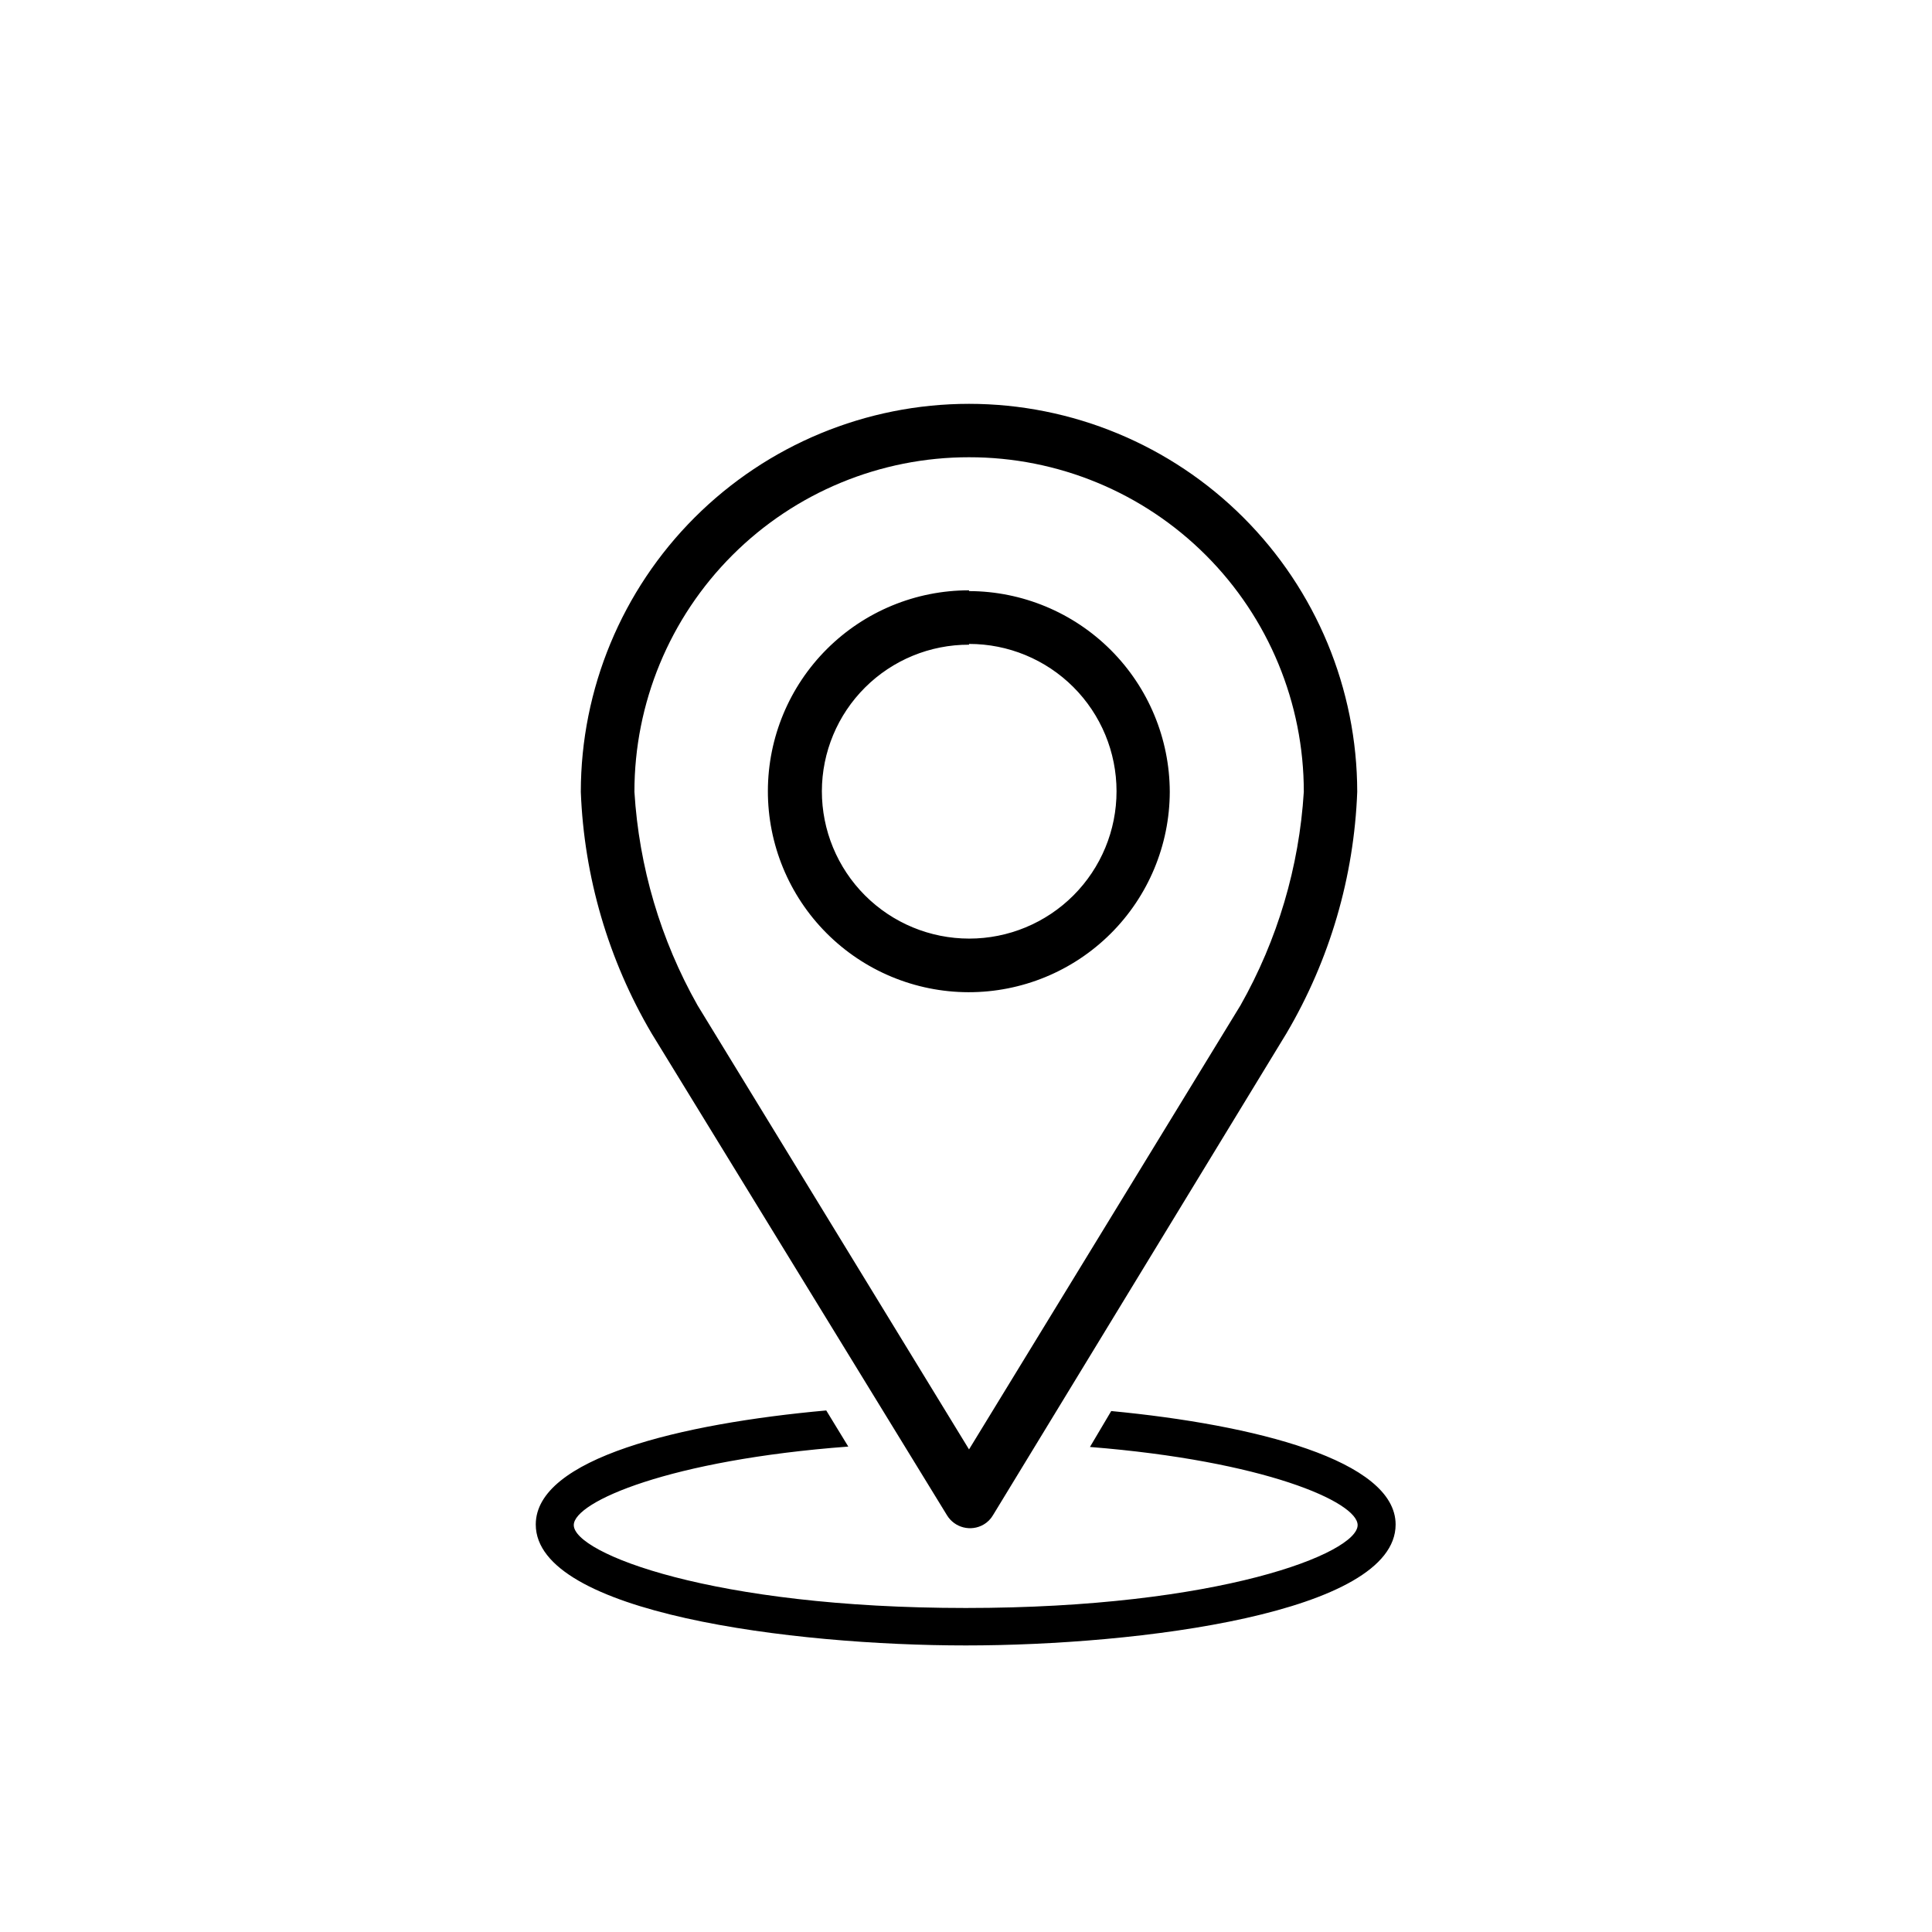 <?xml version="1.0" encoding="UTF-8"?>
<!-- Uploaded to: SVG Repo, www.svgrepo.com, Generator: SVG Repo Mixer Tools -->
<svg fill="#000000" width="800px" height="800px" version="1.1" viewBox="144 144 512 512" xmlns="http://www.w3.org/2000/svg">
 <g>
  <path d="m400.8 251.02c-27.273 0.012-53.426 10.848-72.715 30.129-19.289 19.277-30.137 45.426-30.164 72.695 0.863 22.551 7.301 44.535 18.742 63.984l78.293 127.72c2.023 3.336 6.352 4.434 9.723 2.469 1.023-0.598 1.875-1.445 2.469-2.469l77.789-127.72c11.457-19.441 17.898-41.43 18.742-63.984-0.027-27.27-10.875-53.418-30.164-72.695-19.289-19.281-45.441-30.117-72.715-30.129zm0 14.156c23.531-0.027 46.105 9.305 62.746 25.938 16.645 16.633 25.988 39.203 25.977 62.73-1.23 19.891-6.969 39.238-16.777 56.578l-71.945 117.69-71.945-117.69c-9.793-17.344-15.512-36.691-16.727-56.578-0.012-23.52 9.324-46.082 25.957-62.711 16.633-16.633 39.195-25.973 62.715-25.957zm0 35.266c-14.117-0.012-27.664 5.582-37.656 15.551-9.996 9.969-15.625 23.5-15.648 37.617-0.02 14.117 5.562 27.668 15.527 37.668 9.965 10.004 23.492 15.637 37.609 15.668 14.117 0.031 27.672-5.543 37.68-15.5 10.008-9.957 15.652-23.48 15.691-37.602-0.039-14.098-5.66-27.605-15.629-37.574s-23.477-15.586-37.574-15.625zm0 14.207c10.359-0.012 20.305 4.094 27.637 11.414 7.332 7.32 11.453 17.254 11.457 27.613 0.008 10.363-4.109 20.301-11.434 27.629-7.328 7.324-17.266 11.441-27.625 11.434-10.363-0.004-20.297-4.125-27.617-11.457-7.32-7.336-11.426-17.277-11.414-27.637 0.027-10.316 4.152-20.199 11.465-27.473 7.312-7.277 17.215-11.348 27.531-11.32z"/>
  <path d="m438.49 517.94-5.641 9.52c46.148 3.68 70.938 14.559 70.938 20.707 0 7.457-36.625 21.965-103.84 21.965-67.207 0-103.89-14.508-103.89-21.965 0-6.195 25.492-17.281 72.75-20.809l-5.844-9.574c-38.543 3.477-76.98 12.695-76.98 30.23 0 23.477 68.164 32.043 113.96 32.043s113.91-8.566 113.91-32.043c0-17.027-37.383-26.449-75.371-30.074z"/>
 </g>
</svg>